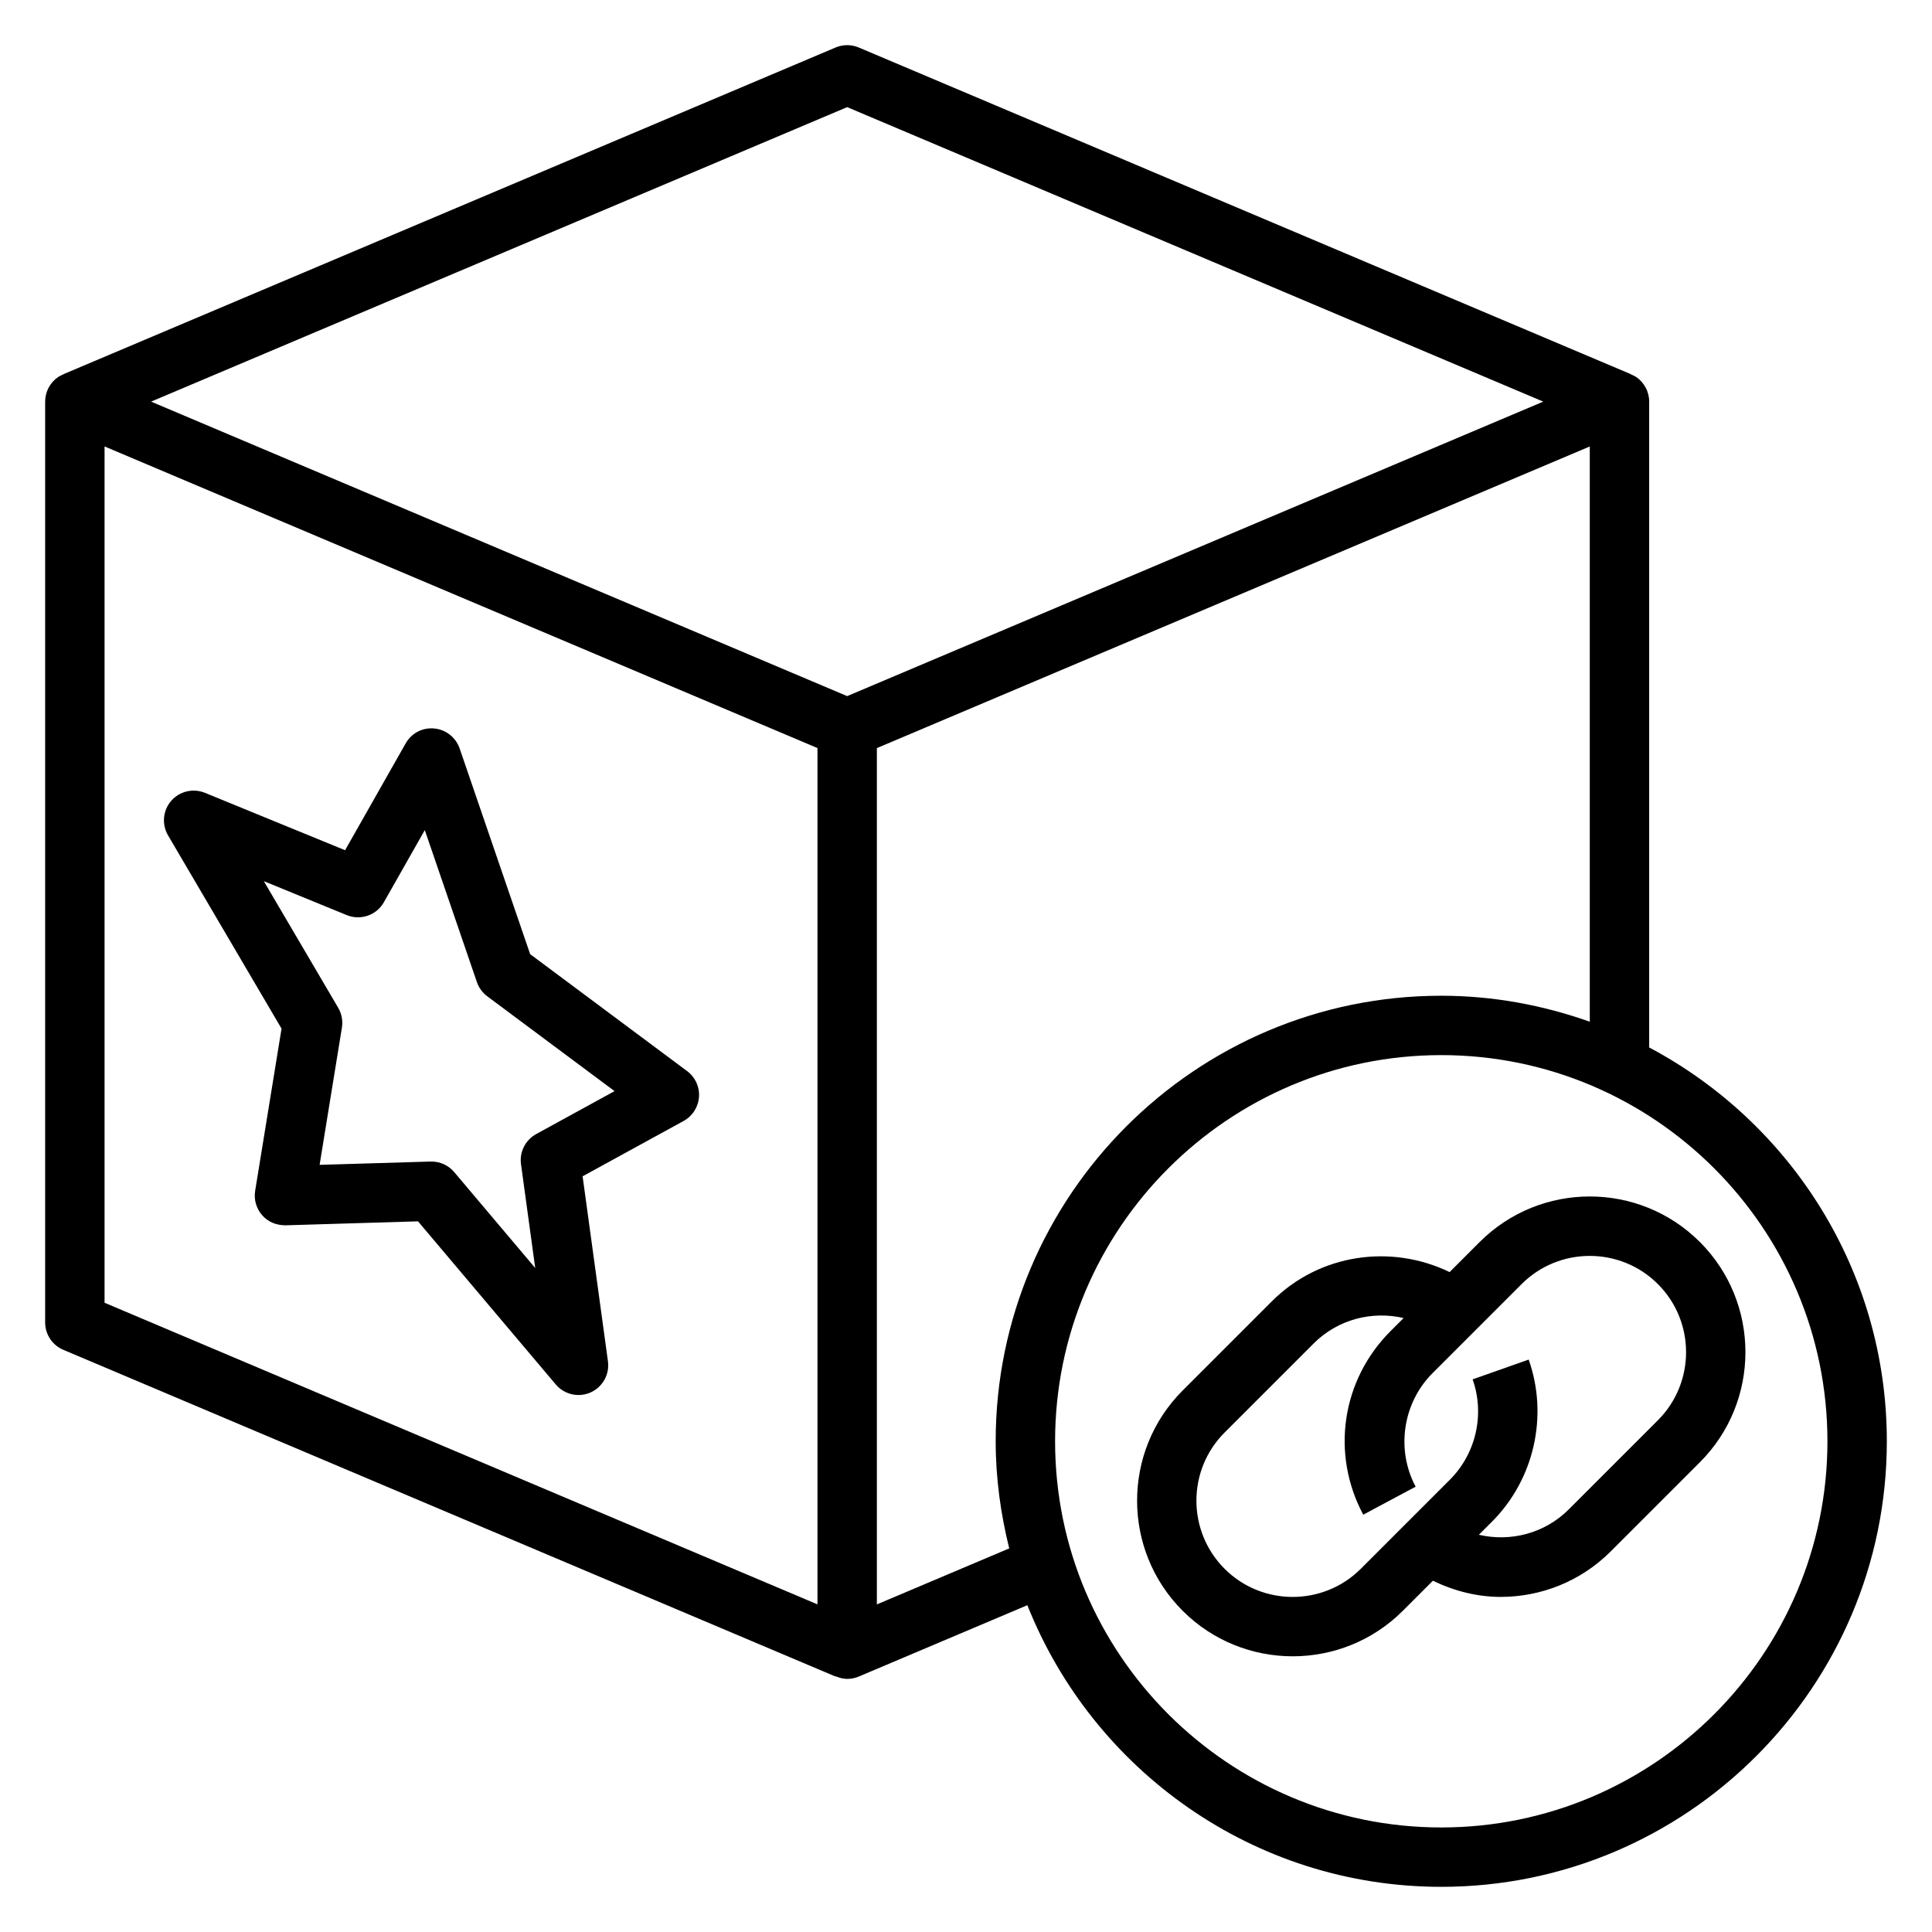 <?xml version="1.0" encoding="UTF-8"?>
<!-- Uploaded to: ICON Repo, www.svgrepo.com, Generator: ICON Repo Mixer Tools -->
<svg fill="#000000" width="800px" height="800px" version="1.1" viewBox="144 144 512 512" xmlns="http://www.w3.org/2000/svg">
 <g>
  <path d="m581.05 421.59v-171.16c0-2.637-1.324-5.102-3.519-6.566-0.41-0.27-0.859-0.457-1.301-0.637l0.016-0.047-204.67-86.594c-1.969-0.828-4.164-0.828-6.133 0l-204.67 86.594 0.016 0.039c-0.449 0.188-0.891 0.371-1.301 0.637-2.199 1.473-3.523 3.938-3.523 6.574v244.03c0 3.156 1.891 6.023 4.801 7.25l204.67 86.594 0.031-0.07c0.98 0.41 1.996 0.691 3.043 0.691 1.039 0 2.086-0.203 3.07-0.621l44.68-18.91c17.352 43.652 59.93 74.637 109.69 74.637 65.109 0 118.08-52.973 118.08-118.08 0-45.215-25.566-84.52-62.977-104.36zm-212.54-249.2 184.47 78.043-184.47 78.043-184.47-78.043zm-196.8 89.922 188.93 79.934v226.93l-188.93-79.934zm204.67 306.87v-226.93l188.93-79.934v152.45c-12.336-4.375-25.547-6.887-39.363-6.887-65.109 0-118.08 52.973-118.08 118.08 0 9.801 1.332 19.27 3.59 28.379zm149.57 59.113c-56.426 0-102.34-45.91-102.34-102.34s45.91-102.34 102.34-102.34 102.34 45.91 102.34 102.34c0.004 56.426-45.906 102.34-102.34 102.34z"/>
  <path d="m594.49 473.15c-16.098-16.098-42.266-16.098-58.363 0l-7.965 7.965c-15.383-7.453-34.387-4.977-47.137 7.777l-23.617 23.617c-16.09 16.09-16.09 42.273 0 58.363 8.047 8.047 18.609 12.066 29.18 12.066 10.57 0 21.137-4.023 29.18-12.066l7.965-7.965c5.668 2.746 11.785 4.289 17.957 4.289 10.57 0 21.137-4.023 29.18-12.066l23.617-23.617c16.094-16.09 16.094-42.273 0.004-58.363zm-11.129 47.234-23.617 23.617c-6.453 6.453-15.523 8.652-23.828 6.731l3.473-3.473c11.18-11.18 14.996-28.039 9.73-42.957l-14.855 5.242c3.266 9.234 0.898 19.664-6.016 26.582l-23.617 23.617c-9.949 9.949-26.152 9.949-36.102 0-9.957-9.957-9.957-26.145 0-36.102l23.617-23.617c6.453-6.453 15.523-8.652 23.828-6.731l-3.473 3.473c-12.957 12.957-15.863 32.496-7.227 48.641l13.887-7.422c-5.25-9.824-3.418-22.191 4.473-30.078l23.617-23.617c9.949-9.949 26.152-9.949 36.102 0 9.965 9.949 9.965 26.133 0.008 36.094z"/>
  <path d="m326.1 427.86-41.605-31-18.688-54.516c-1.008-2.93-3.637-5-6.723-5.289-3.156-0.301-6.055 1.266-7.582 3.961l-16.051 28.301-37.148-15.215c-3.125-1.258-6.715-0.426-8.934 2.133-2.211 2.551-2.543 6.234-0.836 9.148l30.078 51.215-6.992 42.996c-0.379 2.312 0.309 4.684 1.852 6.445 1.551 1.77 3.621 2.652 6.156 2.684l35.148-1.055 36.52 43.242c1.527 1.812 3.746 2.785 6.016 2.785 1.086 0 2.164-0.219 3.195-0.676 3.195-1.434 5.078-4.785 4.606-8.266l-6.715-49.02 26.766-14.664c2.356-1.289 3.883-3.684 4.078-6.359 0.195-2.672-0.992-5.254-3.141-6.852zm-40.008 16.68c-2.859 1.566-4.457 4.738-4.023 7.973l3.769 27.52-21.477-25.426c-1.488-1.77-3.699-2.785-6.016-2.785h-0.227l-29.418 0.875 5.91-36.375c0.293-1.801-0.055-3.668-0.984-5.25l-19.711-33.559 21.98 9.004c3.652 1.48 7.879 0.047 9.832-3.41l10.848-19.121 13.809 40.281c0.512 1.496 1.48 2.809 2.746 3.762l33.73 25.129z"/>
 </g>
</svg>